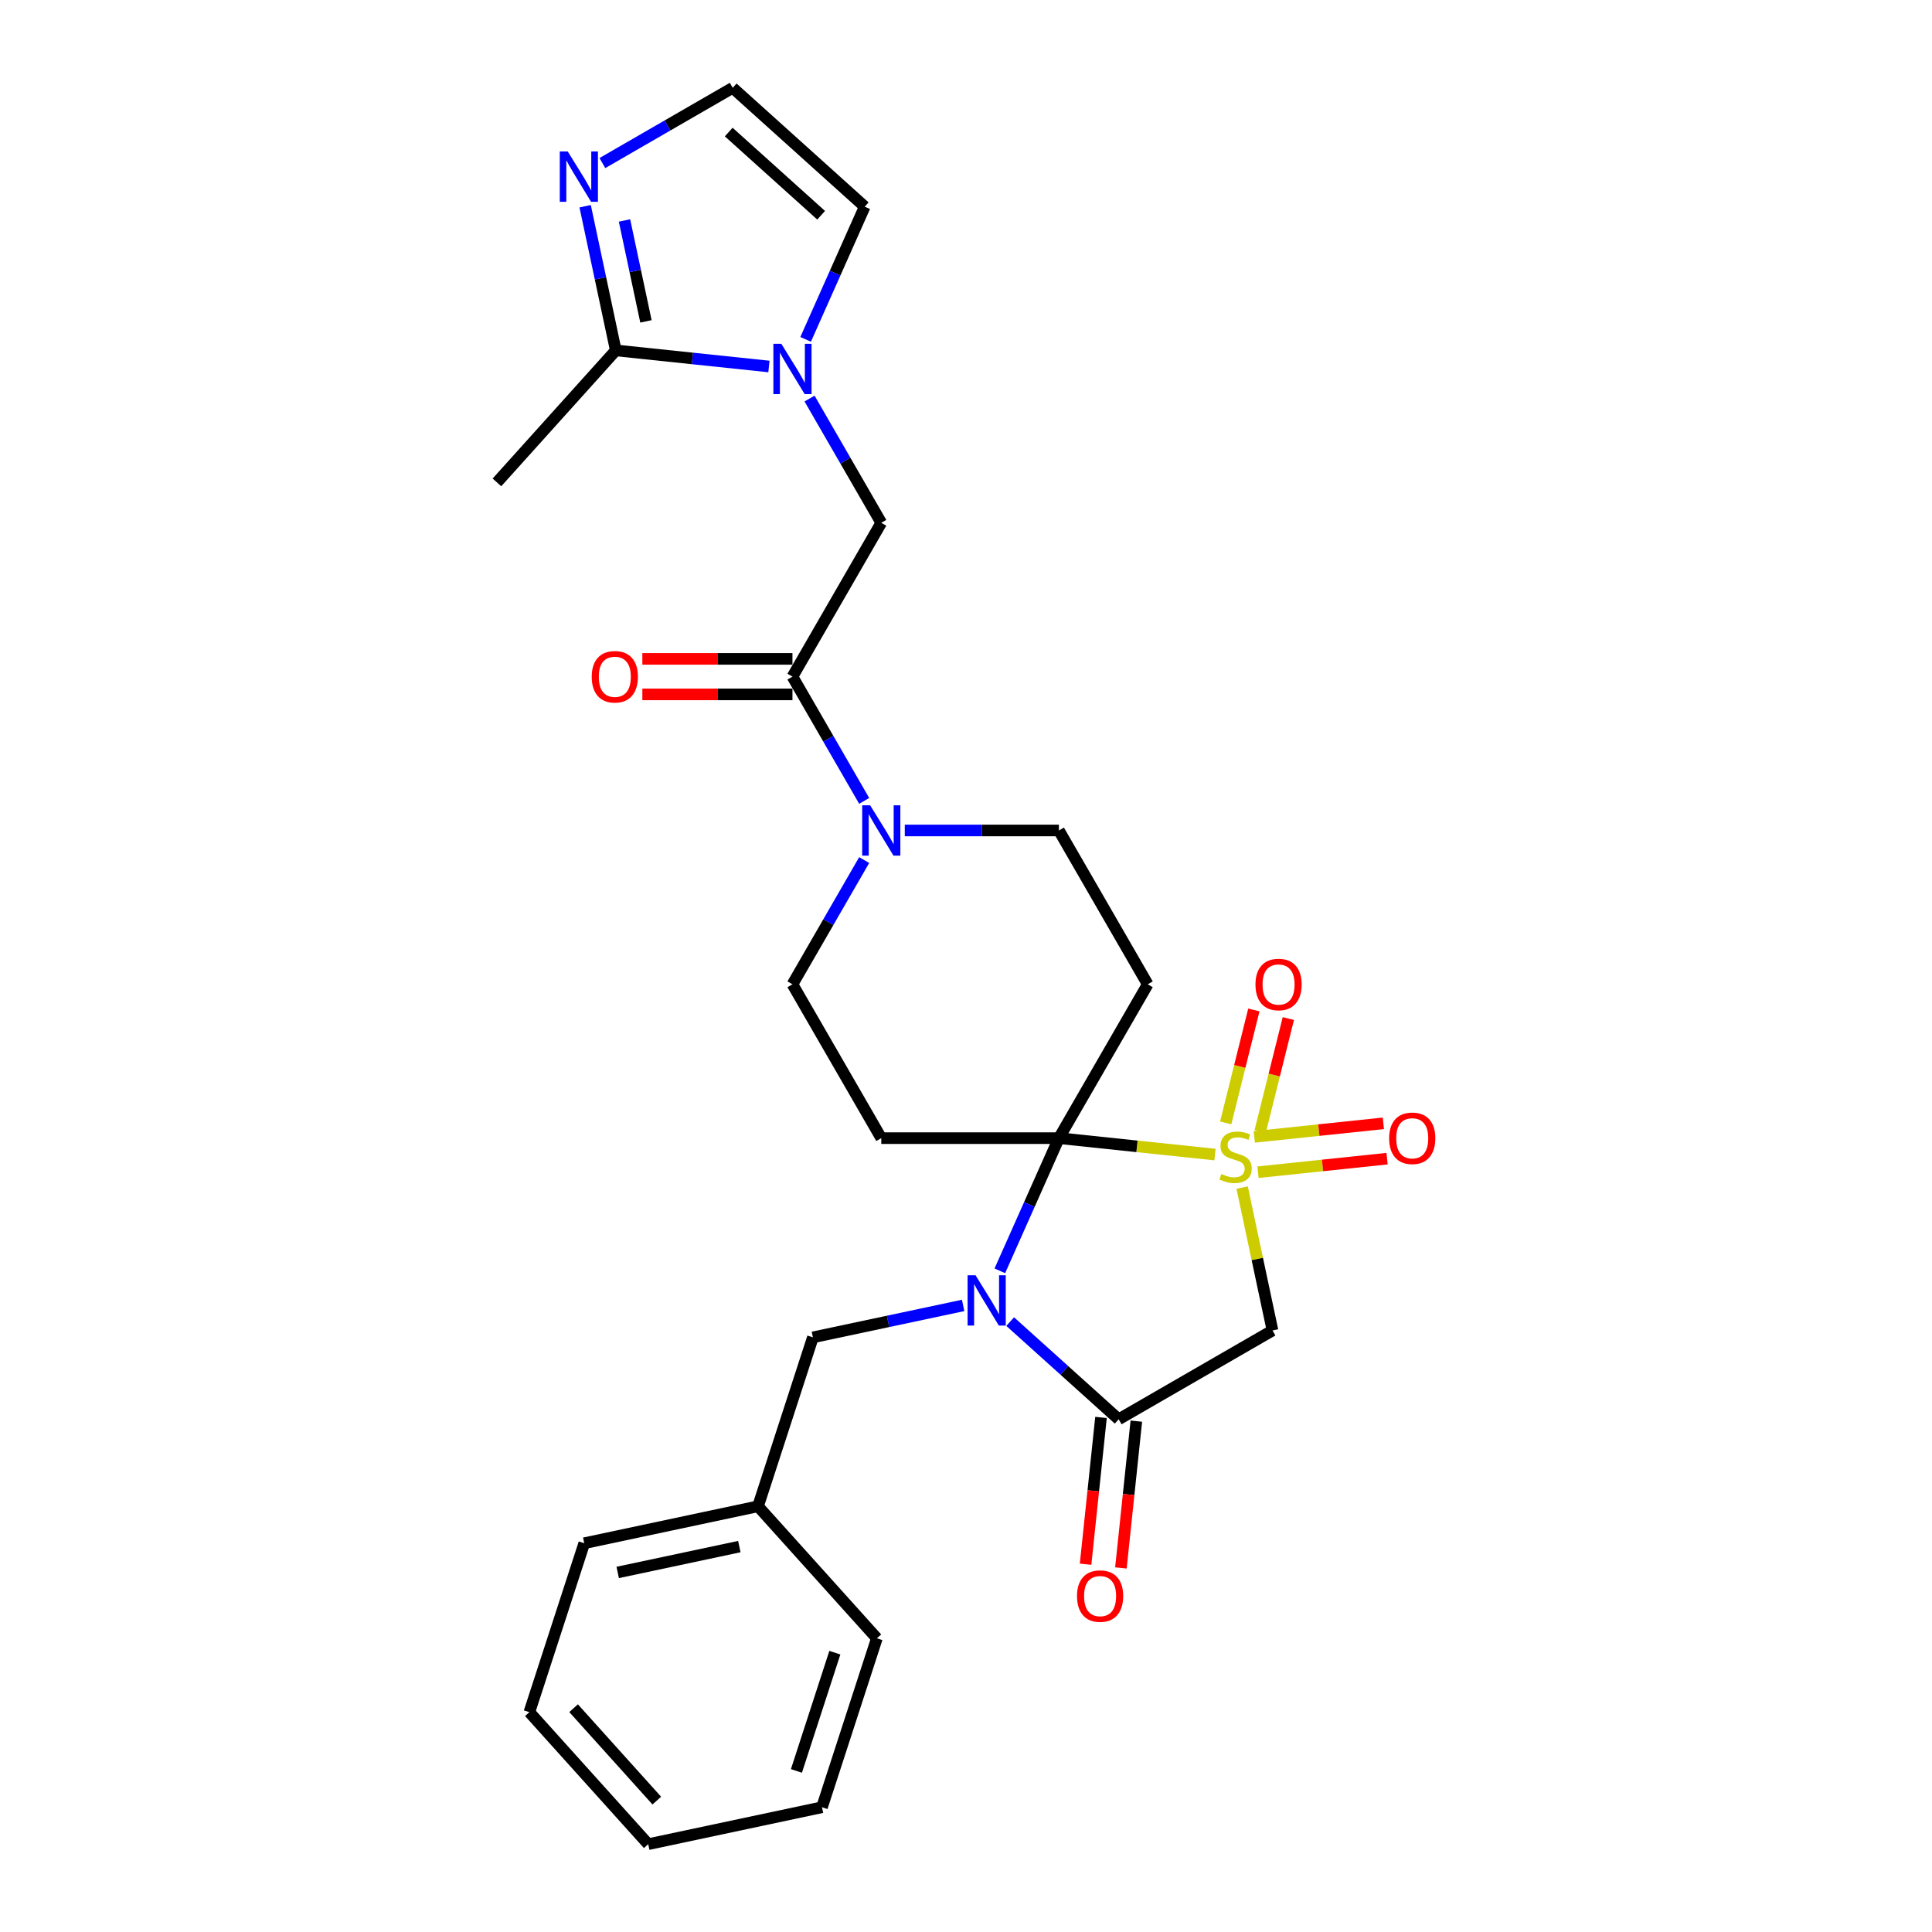 <?xml version='1.0' encoding='iso-8859-1'?>
<svg version='1.1' baseProfile='full'
              xmlns='http://www.w3.org/2000/svg'
                      xmlns:rdkit='http://www.rdkit.org/xml'
                      xmlns:xlink='http://www.w3.org/1999/xlink'
                  xml:space='preserve'
width='1000px' height='1000px' viewBox='0 0 1000 1000'>
<!-- END OF HEADER -->
<rect style='opacity:1.0;fill:#FFFFFF;stroke:none' width='1000' height='1000' x='0' y='0'> </rect>
<path class='bond-0' d='M 628.883,597.594 L 588.487,593.348' style='fill:none;fill-rule:evenodd;stroke:#CCCC00;stroke-width:6px;stroke-linecap:butt;stroke-linejoin:miter;stroke-opacity:1' />
<path class='bond-0' d='M 588.487,593.348 L 548.09,589.102' style='fill:none;fill-rule:evenodd;stroke:#000000;stroke-width:6px;stroke-linecap:butt;stroke-linejoin:miter;stroke-opacity:1' />
<path class='bond-3' d='M 642.927,614.693 L 650.787,651.67' style='fill:none;fill-rule:evenodd;stroke:#CCCC00;stroke-width:6px;stroke-linecap:butt;stroke-linejoin:miter;stroke-opacity:1' />
<path class='bond-3' d='M 650.787,651.67 L 658.647,688.648' style='fill:none;fill-rule:evenodd;stroke:#000000;stroke-width:6px;stroke-linecap:butt;stroke-linejoin:miter;stroke-opacity:1' />
<path class='bond-12' d='M 652.263,585.656 L 659.551,556.429' style='fill:none;fill-rule:evenodd;stroke:#CCCC00;stroke-width:6px;stroke-linecap:butt;stroke-linejoin:miter;stroke-opacity:1' />
<path class='bond-12' d='M 659.551,556.429 L 666.84,527.202' style='fill:none;fill-rule:evenodd;stroke:#FF0000;stroke-width:6px;stroke-linecap:butt;stroke-linejoin:miter;stroke-opacity:1' />
<path class='bond-12' d='M 634.42,581.207 L 641.709,551.979' style='fill:none;fill-rule:evenodd;stroke:#CCCC00;stroke-width:6px;stroke-linecap:butt;stroke-linejoin:miter;stroke-opacity:1' />
<path class='bond-12' d='M 641.709,551.979 L 648.998,522.752' style='fill:none;fill-rule:evenodd;stroke:#FF0000;stroke-width:6px;stroke-linecap:butt;stroke-linejoin:miter;stroke-opacity:1' />
<path class='bond-13' d='M 651.139,606.738 L 684.544,603.227' style='fill:none;fill-rule:evenodd;stroke:#CCCC00;stroke-width:6px;stroke-linecap:butt;stroke-linejoin:miter;stroke-opacity:1' />
<path class='bond-13' d='M 684.544,603.227 L 717.948,599.716' style='fill:none;fill-rule:evenodd;stroke:#FF0000;stroke-width:6px;stroke-linecap:butt;stroke-linejoin:miter;stroke-opacity:1' />
<path class='bond-13' d='M 649.217,588.45 L 682.621,584.939' style='fill:none;fill-rule:evenodd;stroke:#CCCC00;stroke-width:6px;stroke-linecap:butt;stroke-linejoin:miter;stroke-opacity:1' />
<path class='bond-13' d='M 682.621,584.939 L 716.026,581.428' style='fill:none;fill-rule:evenodd;stroke:#FF0000;stroke-width:6px;stroke-linecap:butt;stroke-linejoin:miter;stroke-opacity:1' />
<path class='bond-1' d='M 548.09,589.102 L 532.802,623.441' style='fill:none;fill-rule:evenodd;stroke:#000000;stroke-width:6px;stroke-linecap:butt;stroke-linejoin:miter;stroke-opacity:1' />
<path class='bond-1' d='M 532.802,623.441 L 517.513,657.779' style='fill:none;fill-rule:evenodd;stroke:#0000FF;stroke-width:6px;stroke-linecap:butt;stroke-linejoin:miter;stroke-opacity:1' />
<path class='bond-5' d='M 548.09,589.102 L 594.062,509.476' style='fill:none;fill-rule:evenodd;stroke:#000000;stroke-width:6px;stroke-linecap:butt;stroke-linejoin:miter;stroke-opacity:1' />
<path class='bond-6' d='M 548.09,589.102 L 456.146,589.102' style='fill:none;fill-rule:evenodd;stroke:#000000;stroke-width:6px;stroke-linecap:butt;stroke-linejoin:miter;stroke-opacity:1' />
<path class='bond-14' d='M 498.52,675.685 L 459.639,683.949' style='fill:none;fill-rule:evenodd;stroke:#0000FF;stroke-width:6px;stroke-linecap:butt;stroke-linejoin:miter;stroke-opacity:1' />
<path class='bond-14' d='M 459.639,683.949 L 420.758,692.213' style='fill:none;fill-rule:evenodd;stroke:#000000;stroke-width:6px;stroke-linecap:butt;stroke-linejoin:miter;stroke-opacity:1' />
<path class='bond-28' d='M 522.866,684.058 L 550.944,709.339' style='fill:none;fill-rule:evenodd;stroke:#0000FF;stroke-width:6px;stroke-linecap:butt;stroke-linejoin:miter;stroke-opacity:1' />
<path class='bond-28' d='M 550.944,709.339 L 579.021,734.62' style='fill:none;fill-rule:evenodd;stroke:#000000;stroke-width:6px;stroke-linecap:butt;stroke-linejoin:miter;stroke-opacity:1' />
<path class='bond-2' d='M 579.021,734.62 L 658.647,688.648' style='fill:none;fill-rule:evenodd;stroke:#000000;stroke-width:6px;stroke-linecap:butt;stroke-linejoin:miter;stroke-opacity:1' />
<path class='bond-19' d='M 569.877,733.659 L 565.884,771.646' style='fill:none;fill-rule:evenodd;stroke:#000000;stroke-width:6px;stroke-linecap:butt;stroke-linejoin:miter;stroke-opacity:1' />
<path class='bond-19' d='M 565.884,771.646 L 561.891,809.634' style='fill:none;fill-rule:evenodd;stroke:#FF0000;stroke-width:6px;stroke-linecap:butt;stroke-linejoin:miter;stroke-opacity:1' />
<path class='bond-19' d='M 588.165,735.581 L 584.172,773.568' style='fill:none;fill-rule:evenodd;stroke:#000000;stroke-width:6px;stroke-linecap:butt;stroke-linejoin:miter;stroke-opacity:1' />
<path class='bond-19' d='M 584.172,773.568 L 580.18,811.556' style='fill:none;fill-rule:evenodd;stroke:#FF0000;stroke-width:6px;stroke-linecap:butt;stroke-linejoin:miter;stroke-opacity:1' />
<path class='bond-4' d='M 419.018,206.29 L 437.582,238.444' style='fill:none;fill-rule:evenodd;stroke:#0000FF;stroke-width:6px;stroke-linecap:butt;stroke-linejoin:miter;stroke-opacity:1' />
<path class='bond-4' d='M 437.582,238.444 L 456.146,270.598' style='fill:none;fill-rule:evenodd;stroke:#000000;stroke-width:6px;stroke-linecap:butt;stroke-linejoin:miter;stroke-opacity:1' />
<path class='bond-9' d='M 398.001,189.693 L 358.367,185.527' style='fill:none;fill-rule:evenodd;stroke:#0000FF;stroke-width:6px;stroke-linecap:butt;stroke-linejoin:miter;stroke-opacity:1' />
<path class='bond-9' d='M 358.367,185.527 L 318.733,181.362' style='fill:none;fill-rule:evenodd;stroke:#000000;stroke-width:6px;stroke-linecap:butt;stroke-linejoin:miter;stroke-opacity:1' />
<path class='bond-18' d='M 416.994,175.654 L 432.282,141.316' style='fill:none;fill-rule:evenodd;stroke:#0000FF;stroke-width:6px;stroke-linecap:butt;stroke-linejoin:miter;stroke-opacity:1' />
<path class='bond-18' d='M 432.282,141.316 L 447.571,106.977' style='fill:none;fill-rule:evenodd;stroke:#000000;stroke-width:6px;stroke-linecap:butt;stroke-linejoin:miter;stroke-opacity:1' />
<path class='bond-16' d='M 594.062,509.476 L 548.09,429.85' style='fill:none;fill-rule:evenodd;stroke:#000000;stroke-width:6px;stroke-linecap:butt;stroke-linejoin:miter;stroke-opacity:1' />
<path class='bond-17' d='M 456.146,589.102 L 410.174,509.476' style='fill:none;fill-rule:evenodd;stroke:#000000;stroke-width:6px;stroke-linecap:butt;stroke-linejoin:miter;stroke-opacity:1' />
<path class='bond-7' d='M 410.174,350.224 L 428.738,382.378' style='fill:none;fill-rule:evenodd;stroke:#000000;stroke-width:6px;stroke-linecap:butt;stroke-linejoin:miter;stroke-opacity:1' />
<path class='bond-7' d='M 428.738,382.378 L 447.302,414.532' style='fill:none;fill-rule:evenodd;stroke:#0000FF;stroke-width:6px;stroke-linecap:butt;stroke-linejoin:miter;stroke-opacity:1' />
<path class='bond-11' d='M 410.174,350.224 L 456.146,270.598' style='fill:none;fill-rule:evenodd;stroke:#000000;stroke-width:6px;stroke-linecap:butt;stroke-linejoin:miter;stroke-opacity:1' />
<path class='bond-20' d='M 410.174,341.03 L 371.328,341.03' style='fill:none;fill-rule:evenodd;stroke:#000000;stroke-width:6px;stroke-linecap:butt;stroke-linejoin:miter;stroke-opacity:1' />
<path class='bond-20' d='M 371.328,341.03 L 332.481,341.03' style='fill:none;fill-rule:evenodd;stroke:#FF0000;stroke-width:6px;stroke-linecap:butt;stroke-linejoin:miter;stroke-opacity:1' />
<path class='bond-20' d='M 410.174,359.419 L 371.328,359.419' style='fill:none;fill-rule:evenodd;stroke:#000000;stroke-width:6px;stroke-linecap:butt;stroke-linejoin:miter;stroke-opacity:1' />
<path class='bond-20' d='M 371.328,359.419 L 332.481,359.419' style='fill:none;fill-rule:evenodd;stroke:#FF0000;stroke-width:6px;stroke-linecap:butt;stroke-linejoin:miter;stroke-opacity:1' />
<path class='bond-8' d='M 447.302,445.168 L 428.738,477.322' style='fill:none;fill-rule:evenodd;stroke:#0000FF;stroke-width:6px;stroke-linecap:butt;stroke-linejoin:miter;stroke-opacity:1' />
<path class='bond-8' d='M 428.738,477.322 L 410.174,509.476' style='fill:none;fill-rule:evenodd;stroke:#000000;stroke-width:6px;stroke-linecap:butt;stroke-linejoin:miter;stroke-opacity:1' />
<path class='bond-29' d='M 468.319,429.85 L 508.205,429.85' style='fill:none;fill-rule:evenodd;stroke:#0000FF;stroke-width:6px;stroke-linecap:butt;stroke-linejoin:miter;stroke-opacity:1' />
<path class='bond-29' d='M 508.205,429.85 L 548.09,429.85' style='fill:none;fill-rule:evenodd;stroke:#000000;stroke-width:6px;stroke-linecap:butt;stroke-linejoin:miter;stroke-opacity:1' />
<path class='bond-10' d='M 318.733,181.362 L 310.803,144.053' style='fill:none;fill-rule:evenodd;stroke:#000000;stroke-width:6px;stroke-linecap:butt;stroke-linejoin:miter;stroke-opacity:1' />
<path class='bond-10' d='M 310.803,144.053 L 302.873,106.744' style='fill:none;fill-rule:evenodd;stroke:#0000FF;stroke-width:6px;stroke-linecap:butt;stroke-linejoin:miter;stroke-opacity:1' />
<path class='bond-10' d='M 334.341,166.346 L 328.79,140.23' style='fill:none;fill-rule:evenodd;stroke:#000000;stroke-width:6px;stroke-linecap:butt;stroke-linejoin:miter;stroke-opacity:1' />
<path class='bond-10' d='M 328.79,140.23 L 323.239,114.114' style='fill:none;fill-rule:evenodd;stroke:#0000FF;stroke-width:6px;stroke-linecap:butt;stroke-linejoin:miter;stroke-opacity:1' />
<path class='bond-22' d='M 318.733,181.362 L 257.211,249.689' style='fill:none;fill-rule:evenodd;stroke:#000000;stroke-width:6px;stroke-linecap:butt;stroke-linejoin:miter;stroke-opacity:1' />
<path class='bond-31' d='M 311.791,84.398 L 345.517,64.926' style='fill:none;fill-rule:evenodd;stroke:#0000FF;stroke-width:6px;stroke-linecap:butt;stroke-linejoin:miter;stroke-opacity:1' />
<path class='bond-31' d='M 345.517,64.926 L 379.243,45.455' style='fill:none;fill-rule:evenodd;stroke:#000000;stroke-width:6px;stroke-linecap:butt;stroke-linejoin:miter;stroke-opacity:1' />
<path class='bond-21' d='M 420.758,692.213 L 392.346,779.657' style='fill:none;fill-rule:evenodd;stroke:#000000;stroke-width:6px;stroke-linecap:butt;stroke-linejoin:miter;stroke-opacity:1' />
<path class='bond-15' d='M 379.243,45.455 L 447.571,106.977' style='fill:none;fill-rule:evenodd;stroke:#000000;stroke-width:6px;stroke-linecap:butt;stroke-linejoin:miter;stroke-opacity:1' />
<path class='bond-15' d='M 377.188,68.349 L 425.017,111.414' style='fill:none;fill-rule:evenodd;stroke:#000000;stroke-width:6px;stroke-linecap:butt;stroke-linejoin:miter;stroke-opacity:1' />
<path class='bond-23' d='M 392.346,779.657 L 302.411,798.774' style='fill:none;fill-rule:evenodd;stroke:#000000;stroke-width:6px;stroke-linecap:butt;stroke-linejoin:miter;stroke-opacity:1' />
<path class='bond-23' d='M 382.679,800.512 L 319.724,813.893' style='fill:none;fill-rule:evenodd;stroke:#000000;stroke-width:6px;stroke-linecap:butt;stroke-linejoin:miter;stroke-opacity:1' />
<path class='bond-24' d='M 392.346,779.657 L 453.868,847.985' style='fill:none;fill-rule:evenodd;stroke:#000000;stroke-width:6px;stroke-linecap:butt;stroke-linejoin:miter;stroke-opacity:1' />
<path class='bond-26' d='M 302.411,798.774 L 273.999,886.218' style='fill:none;fill-rule:evenodd;stroke:#000000;stroke-width:6px;stroke-linecap:butt;stroke-linejoin:miter;stroke-opacity:1' />
<path class='bond-25' d='M 453.868,847.985 L 425.456,935.429' style='fill:none;fill-rule:evenodd;stroke:#000000;stroke-width:6px;stroke-linecap:butt;stroke-linejoin:miter;stroke-opacity:1' />
<path class='bond-25' d='M 432.118,855.419 L 412.229,916.63' style='fill:none;fill-rule:evenodd;stroke:#000000;stroke-width:6px;stroke-linecap:butt;stroke-linejoin:miter;stroke-opacity:1' />
<path class='bond-27' d='M 425.456,935.429 L 335.521,954.545' style='fill:none;fill-rule:evenodd;stroke:#000000;stroke-width:6px;stroke-linecap:butt;stroke-linejoin:miter;stroke-opacity:1' />
<path class='bond-30' d='M 273.999,886.218 L 335.521,954.545' style='fill:none;fill-rule:evenodd;stroke:#000000;stroke-width:6px;stroke-linecap:butt;stroke-linejoin:miter;stroke-opacity:1' />
<path class='bond-30' d='M 296.893,884.162 L 339.958,931.992' style='fill:none;fill-rule:evenodd;stroke:#000000;stroke-width:6px;stroke-linecap:butt;stroke-linejoin:miter;stroke-opacity:1' />
<path  class='atom-0' d='M 632.175 607.65
Q 632.469 607.76, 633.683 608.275
Q 634.897 608.79, 636.221 609.121
Q 637.581 609.415, 638.905 609.415
Q 641.369 609.415, 642.804 608.238
Q 644.238 607.024, 644.238 604.928
Q 644.238 603.494, 643.502 602.611
Q 642.804 601.728, 641.7 601.25
Q 640.597 600.772, 638.758 600.221
Q 636.441 599.522, 635.044 598.86
Q 633.683 598.198, 632.69 596.8
Q 631.734 595.403, 631.734 593.049
Q 631.734 589.776, 633.94 587.753
Q 636.184 585.73, 640.597 585.73
Q 643.613 585.73, 647.033 587.165
L 646.187 589.996
Q 643.061 588.709, 640.707 588.709
Q 638.17 588.709, 636.772 589.776
Q 635.375 590.806, 635.411 592.608
Q 635.411 594.005, 636.11 594.851
Q 636.846 595.697, 637.876 596.175
Q 638.942 596.653, 640.707 597.205
Q 643.061 597.94, 644.459 598.676
Q 645.856 599.412, 646.849 600.919
Q 647.879 602.39, 647.879 604.928
Q 647.879 608.532, 645.452 610.482
Q 643.061 612.394, 639.052 612.394
Q 636.735 612.394, 634.97 611.879
Q 633.242 611.401, 631.182 610.555
L 632.175 607.65
' fill='#CCCC00'/>
<path  class='atom-2' d='M 504.937 660.078
L 513.47 673.869
Q 514.316 675.23, 515.676 677.694
Q 517.037 680.158, 517.111 680.305
L 517.111 660.078
L 520.568 660.078
L 520.568 686.116
L 517 686.116
L 507.843 671.038
Q 506.776 669.272, 505.636 667.249
Q 504.533 665.227, 504.202 664.601
L 504.202 686.116
L 500.818 686.116
L 500.818 660.078
L 504.937 660.078
' fill='#0000FF'/>
<path  class='atom-5' d='M 404.418 177.953
L 412.951 191.745
Q 413.797 193.105, 415.157 195.569
Q 416.518 198.034, 416.592 198.181
L 416.592 177.953
L 420.049 177.953
L 420.049 203.992
L 416.481 203.992
L 407.324 188.913
Q 406.257 187.147, 405.117 185.125
Q 404.014 183.102, 403.683 182.477
L 403.683 203.992
L 400.299 203.992
L 400.299 177.953
L 404.418 177.953
' fill='#0000FF'/>
<path  class='atom-9' d='M 450.39 416.831
L 458.923 430.622
Q 459.769 431.983, 461.129 434.447
Q 462.49 436.911, 462.564 437.059
L 462.564 416.831
L 466.021 416.831
L 466.021 442.869
L 462.453 442.869
L 453.296 427.791
Q 452.229 426.025, 451.089 424.002
Q 449.986 421.98, 449.655 421.354
L 449.655 442.869
L 446.271 442.869
L 446.271 416.831
L 450.39 416.831
' fill='#0000FF'/>
<path  class='atom-11' d='M 293.862 78.407
L 302.394 92.199
Q 303.24 93.56, 304.601 96.024
Q 305.961 98.488, 306.035 98.635
L 306.035 78.407
L 309.492 78.407
L 309.492 104.446
L 305.925 104.446
L 296.767 89.367
Q 295.7 87.602, 294.56 85.579
Q 293.457 83.556, 293.126 82.931
L 293.126 104.446
L 289.742 104.446
L 289.742 78.407
L 293.862 78.407
' fill='#0000FF'/>
<path  class='atom-13' d='M 649.826 509.575
Q 649.826 503.322, 652.915 499.828
Q 656.005 496.335, 661.779 496.335
Q 667.553 496.335, 670.642 499.828
Q 673.731 503.322, 673.731 509.575
Q 673.731 515.9, 670.605 519.504
Q 667.479 523.072, 661.779 523.072
Q 656.041 523.072, 652.915 519.504
Q 649.826 515.937, 649.826 509.575
M 661.779 520.13
Q 665.751 520.13, 667.884 517.482
Q 670.054 514.797, 670.054 509.575
Q 670.054 504.462, 667.884 501.888
Q 665.751 499.277, 661.779 499.277
Q 657.807 499.277, 655.637 501.851
Q 653.504 504.426, 653.504 509.575
Q 653.504 514.834, 655.637 517.482
Q 657.807 520.13, 661.779 520.13
' fill='#FF0000'/>
<path  class='atom-14' d='M 719.018 589.176
Q 719.018 582.923, 722.108 579.429
Q 725.197 575.936, 730.971 575.936
Q 736.745 575.936, 739.834 579.429
Q 742.924 582.923, 742.924 589.176
Q 742.924 595.501, 739.798 599.105
Q 736.671 602.673, 730.971 602.673
Q 725.234 602.673, 722.108 599.105
Q 719.018 595.538, 719.018 589.176
M 730.971 599.731
Q 734.943 599.731, 737.076 597.083
Q 739.246 594.398, 739.246 589.176
Q 739.246 584.063, 737.076 581.489
Q 734.943 578.878, 730.971 578.878
Q 726.999 578.878, 724.829 581.452
Q 722.696 584.027, 722.696 589.176
Q 722.696 594.435, 724.829 597.083
Q 726.999 599.731, 730.971 599.731
' fill='#FF0000'/>
<path  class='atom-20' d='M 557.457 826.134
Q 557.457 819.881, 560.547 816.388
Q 563.636 812.894, 569.41 812.894
Q 575.184 812.894, 578.273 816.388
Q 581.363 819.881, 581.363 826.134
Q 581.363 832.459, 578.237 836.064
Q 575.111 839.631, 569.41 839.631
Q 563.673 839.631, 560.547 836.064
Q 557.457 832.496, 557.457 826.134
M 569.41 836.689
Q 573.382 836.689, 575.515 834.041
Q 577.685 831.356, 577.685 826.134
Q 577.685 821.022, 575.515 818.447
Q 573.382 815.836, 569.41 815.836
Q 565.438 815.836, 563.268 818.41
Q 561.135 820.985, 561.135 826.134
Q 561.135 831.393, 563.268 834.041
Q 565.438 836.689, 569.41 836.689
' fill='#FF0000'/>
<path  class='atom-21' d='M 306.277 350.298
Q 306.277 344.046, 309.366 340.552
Q 312.456 337.058, 318.23 337.058
Q 324.004 337.058, 327.093 340.552
Q 330.183 344.046, 330.183 350.298
Q 330.183 356.623, 327.056 360.228
Q 323.93 363.795, 318.23 363.795
Q 312.493 363.795, 309.366 360.228
Q 306.277 356.66, 306.277 350.298
M 318.23 360.853
Q 322.202 360.853, 324.335 358.205
Q 326.505 355.52, 326.505 350.298
Q 326.505 345.186, 324.335 342.611
Q 322.202 340, 318.23 340
Q 314.258 340, 312.088 342.574
Q 309.955 345.149, 309.955 350.298
Q 309.955 355.557, 312.088 358.205
Q 314.258 360.853, 318.23 360.853
' fill='#FF0000'/>
</svg>
